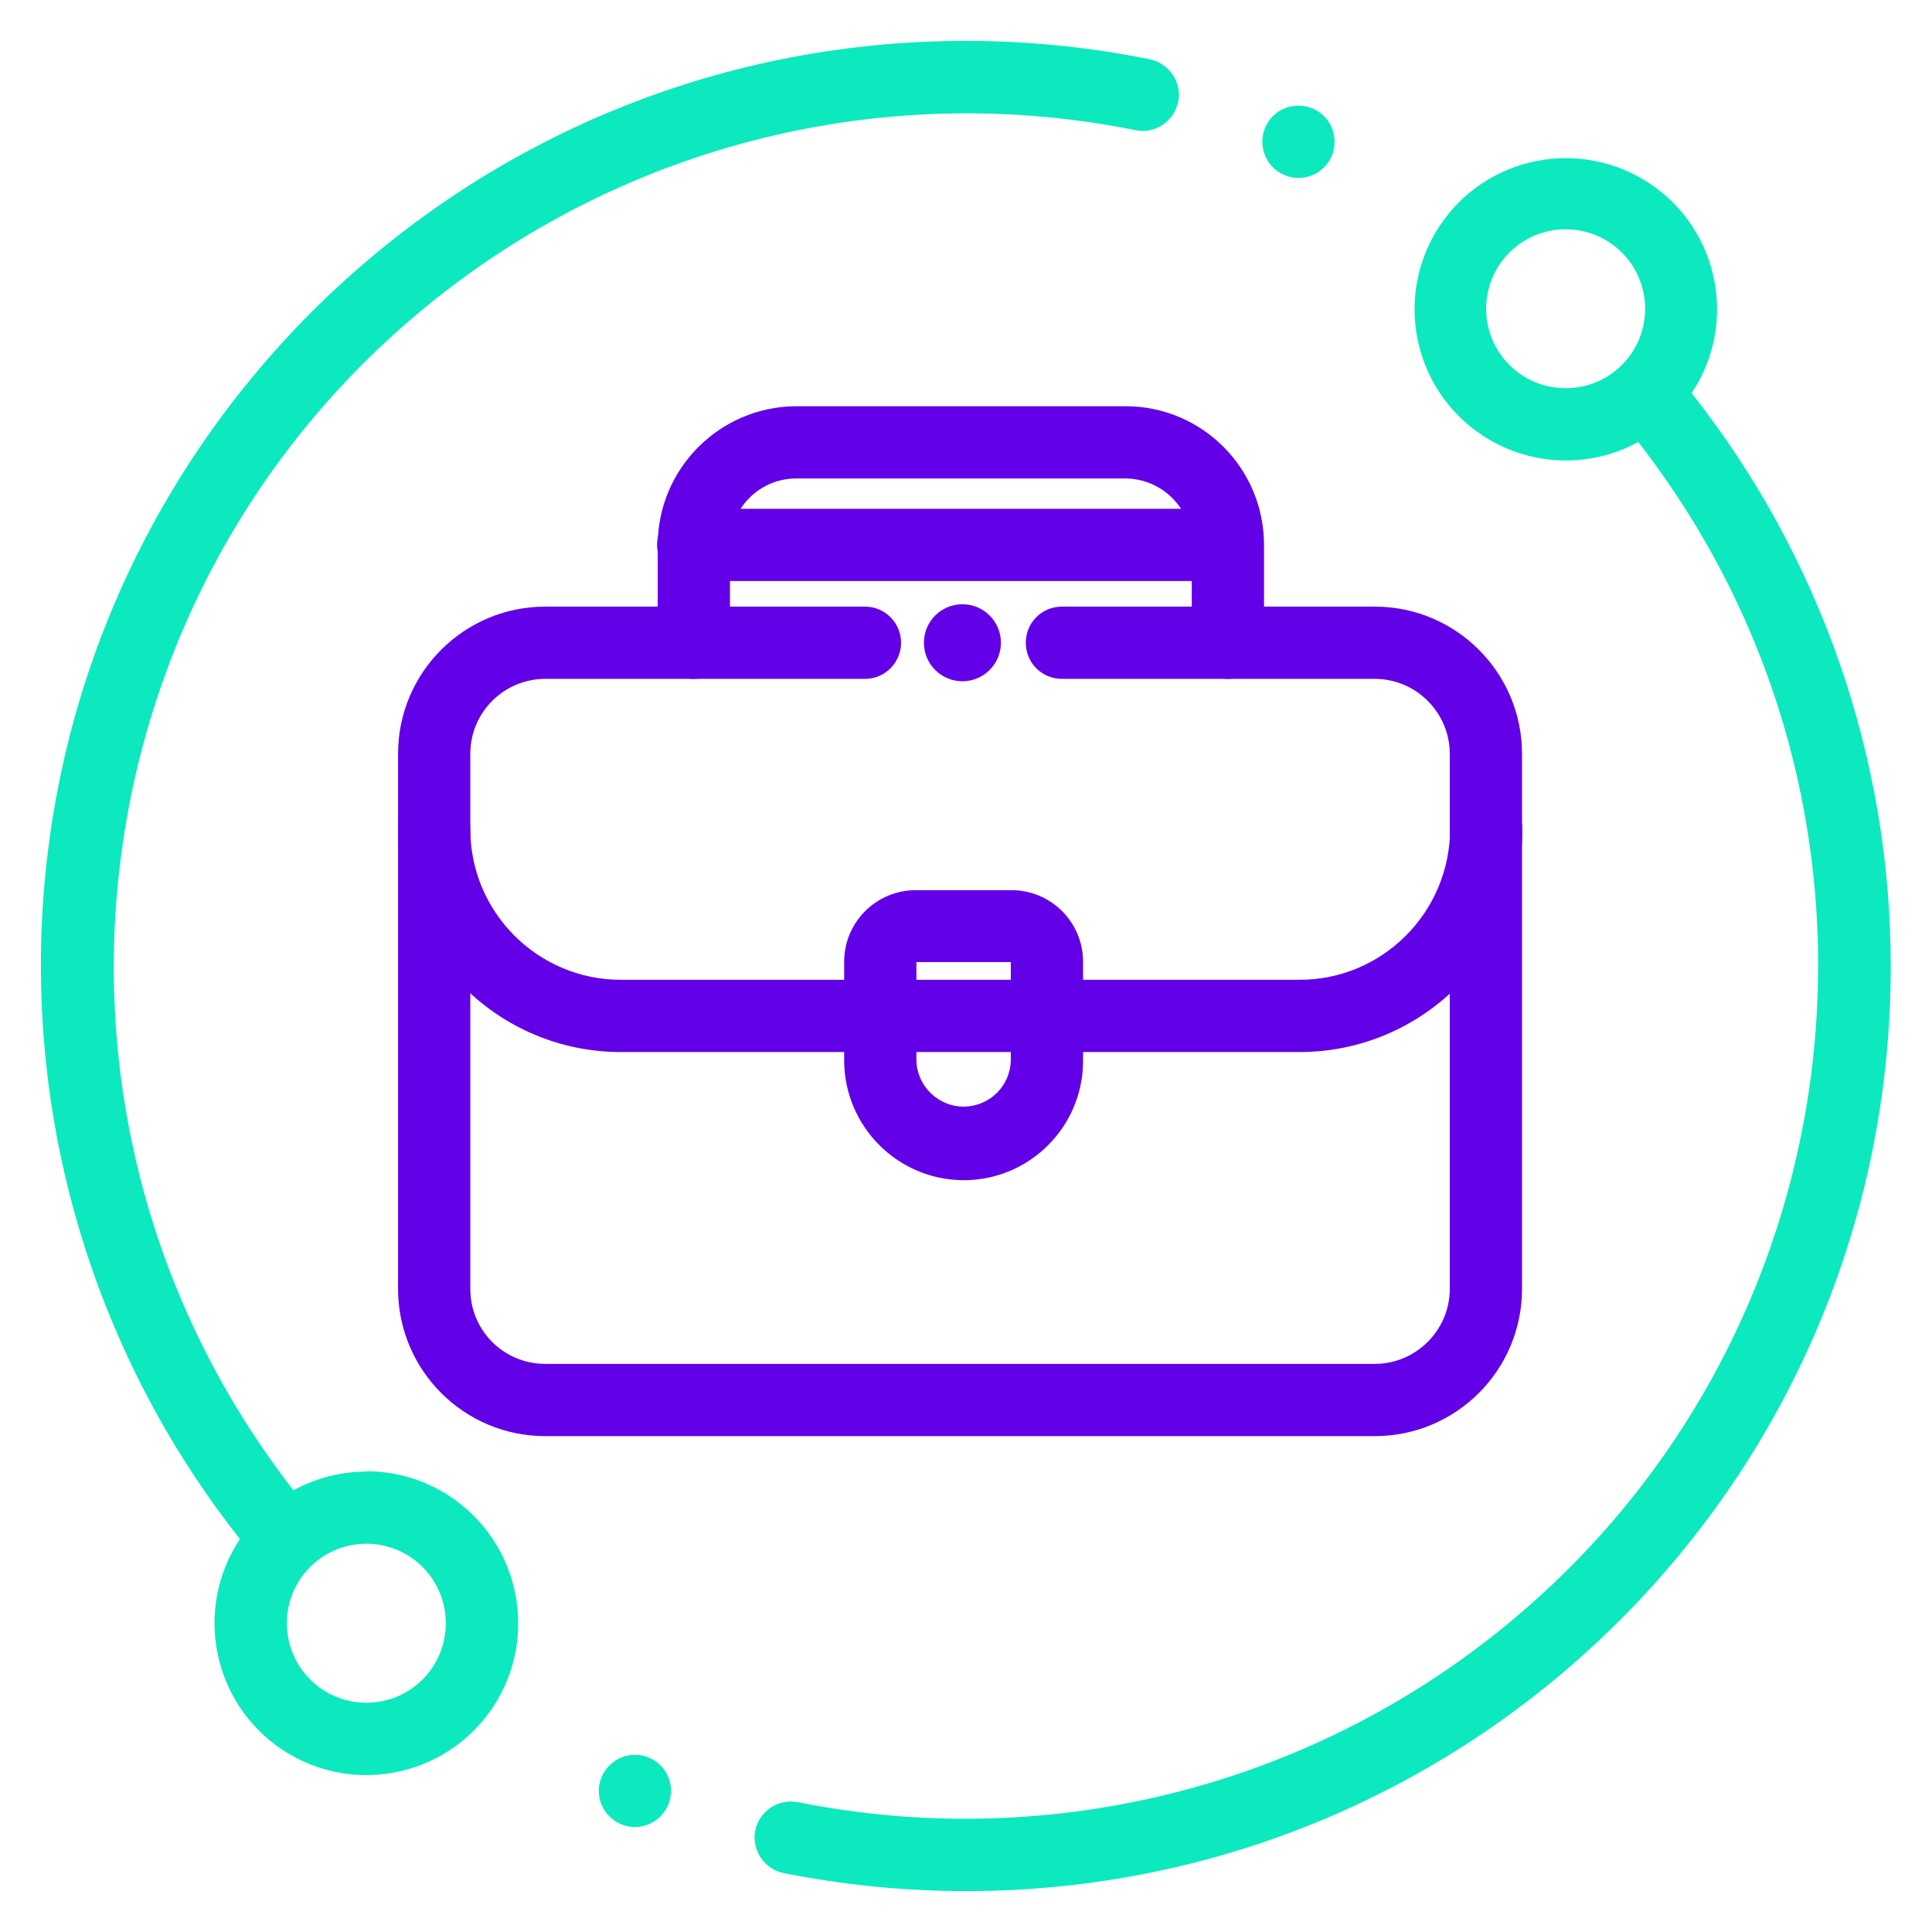 <?xml version="1.0" encoding="UTF-8"?><svg id="a" xmlns="http://www.w3.org/2000/svg" viewBox="0 0 56.69 56.69"><defs><style>.r{fill:#6200e8;}.s{fill:#0ce9be;}</style></defs><path id="b" class="s" d="M10.75,43.18c-.75,0-1.48,.19-2.14,.55C.13,32.82,2.09,17.09,13,8.6c5.76-4.48,13.18-6.22,20.32-4.78,.57,.12,1.13-.26,1.25-.83s-.26-1.13-.83-1.25c-1.78-.36-3.59-.54-5.4-.54-14.99,0-27.14,12.15-27.14,27.14,0,6.1,2.06,12.03,5.84,16.82-1.36,2.05-.81,4.81,1.24,6.18,2.05,1.36,4.81,.81,6.18-1.24,1.36-2.05,.81-4.81-1.24-6.18-.73-.49-1.59-.75-2.47-.75h0Zm1.65,6.1c-.91,.91-2.39,.91-3.3,0-.91-.91-.91-2.39,0-3.3,.91-.91,2.39-.91,3.3,0,.44,.44,.68,1.03,.68,1.65,0,.62-.24,1.21-.68,1.65h0Z"/><path id="c" class="s" d="M49.64,11.53c1.36-2.04,.8-4.8-1.24-6.15s-4.8-.8-6.15,1.24c-1.36,2.04-.8,4.8,1.24,6.15,1.37,.91,3.14,.99,4.58,.2,8.49,10.91,6.53,26.63-4.38,35.12-5.74,4.47-13.15,6.22-20.28,4.79-.57-.11-1.13,.26-1.25,.83-.11,.57,.26,1.13,.83,1.25,1.76,.35,3.55,.53,5.35,.53,14.99,0,27.14-12.15,27.14-27.13,0-6.11-2.06-12.03-5.84-16.82h0Zm-5.35-.82c-.91-.91-.91-2.39,0-3.3,.91-.91,2.39-.91,3.3,0s.91,2.39,0,3.3c-.44,.44-1.03,.68-1.65,.68-.62,0-1.21-.24-1.65-.68h0Z"/><path id="d" class="s" d="M38.1,5.22c.59,0,1.06-.47,1.06-1.06s-.47-1.06-1.06-1.06-1.06,.47-1.06,1.06c0,.28,.11,.55,.31,.75,.2,.2,.47,.31,.75,.31Z"/><path id="e" class="s" d="M18.63,51.49c-.58,0-1.06,.48-1.06,1.06,0,.58,.48,1.06,1.06,1.06s1.06-.48,1.06-1.06c0-.28-.11-.55-.31-.75-.2-.2-.47-.31-.75-.31Z"/><g id="f"><path id="g" class="r" d="M36.03,19.92c-.58,0-1.06-.47-1.06-1.06h0v-2.87c0-1.07-.87-1.94-1.94-1.95h-9.67c-1.07,0-1.94,.87-1.94,1.95v2.87c0,.59-.47,1.06-1.06,1.06s-1.06-.47-1.06-1.06h0v-2.87c0-2.24,1.82-4.06,4.06-4.07h9.67c2.24,0,4.06,1.82,4.06,4.07v2.87c0,.58-.48,1.06-1.06,1.06Z"/></g><g id="h"><path id="i" class="r" d="M40.34,42.14H16c-2.39,0-4.32-1.94-4.32-4.32v-15.7c0-2.39,1.94-4.32,4.32-4.32h9.38c.59,0,1.06,.48,1.06,1.06,0,.58-.47,1.06-1.06,1.06h-9.38c-1.21,0-2.2,.98-2.2,2.2v15.7c0,1.22,.98,2.2,2.2,2.2h24.34c1.21,0,2.2-.99,2.2-2.2v-15.7c0-1.21-.99-2.2-2.2-2.2h-9.18c-.59,0-1.06-.47-1.06-1.06,0-.59,.47-1.06,1.06-1.06h9.18c2.39,0,4.32,1.94,4.32,4.32v15.7c0,2.39-1.94,4.32-4.32,4.32Z"/></g><g id="j"><circle id="k" class="r" cx="28.24" cy="18.86" r="1.13"/></g><g id="l"><path id="m" class="r" d="M38.13,30.87H18.22c-3.61,0-6.53-2.93-6.54-6.54,0-.59,.47-1.06,1.06-1.06s1.06,.47,1.06,1.06h0c0,2.44,1.98,4.42,4.42,4.42h19.91c2.44,0,4.41-1.98,4.42-4.42,0-.59,.47-1.06,1.06-1.06s1.06,.47,1.06,1.06h0c0,3.61-2.93,6.54-6.54,6.54Z"/></g><g id="n"><path id="o" class="r" d="M28.28,34.63c-1.93,0-3.5-1.57-3.51-3.5v-2.91c0-1.16,.94-2.1,2.1-2.1h2.81c1.16,0,2.1,.94,2.1,2.1v2.91c0,1.93-1.57,3.5-3.5,3.5Zm-1.39-6.4v2.89c.02,.76,.66,1.37,1.42,1.35,.74-.02,1.33-.61,1.35-1.35v-2.89h-2.77Z"/></g><g id="p"><path id="q" class="r" d="M36,17.05h-15.66c-.59,0-1.06-.48-1.06-1.06,0-.58,.47-1.06,1.06-1.06h15.66c.59,0,1.06,.48,1.06,1.06,0,.58-.47,1.06-1.06,1.06Z"/></g></svg>